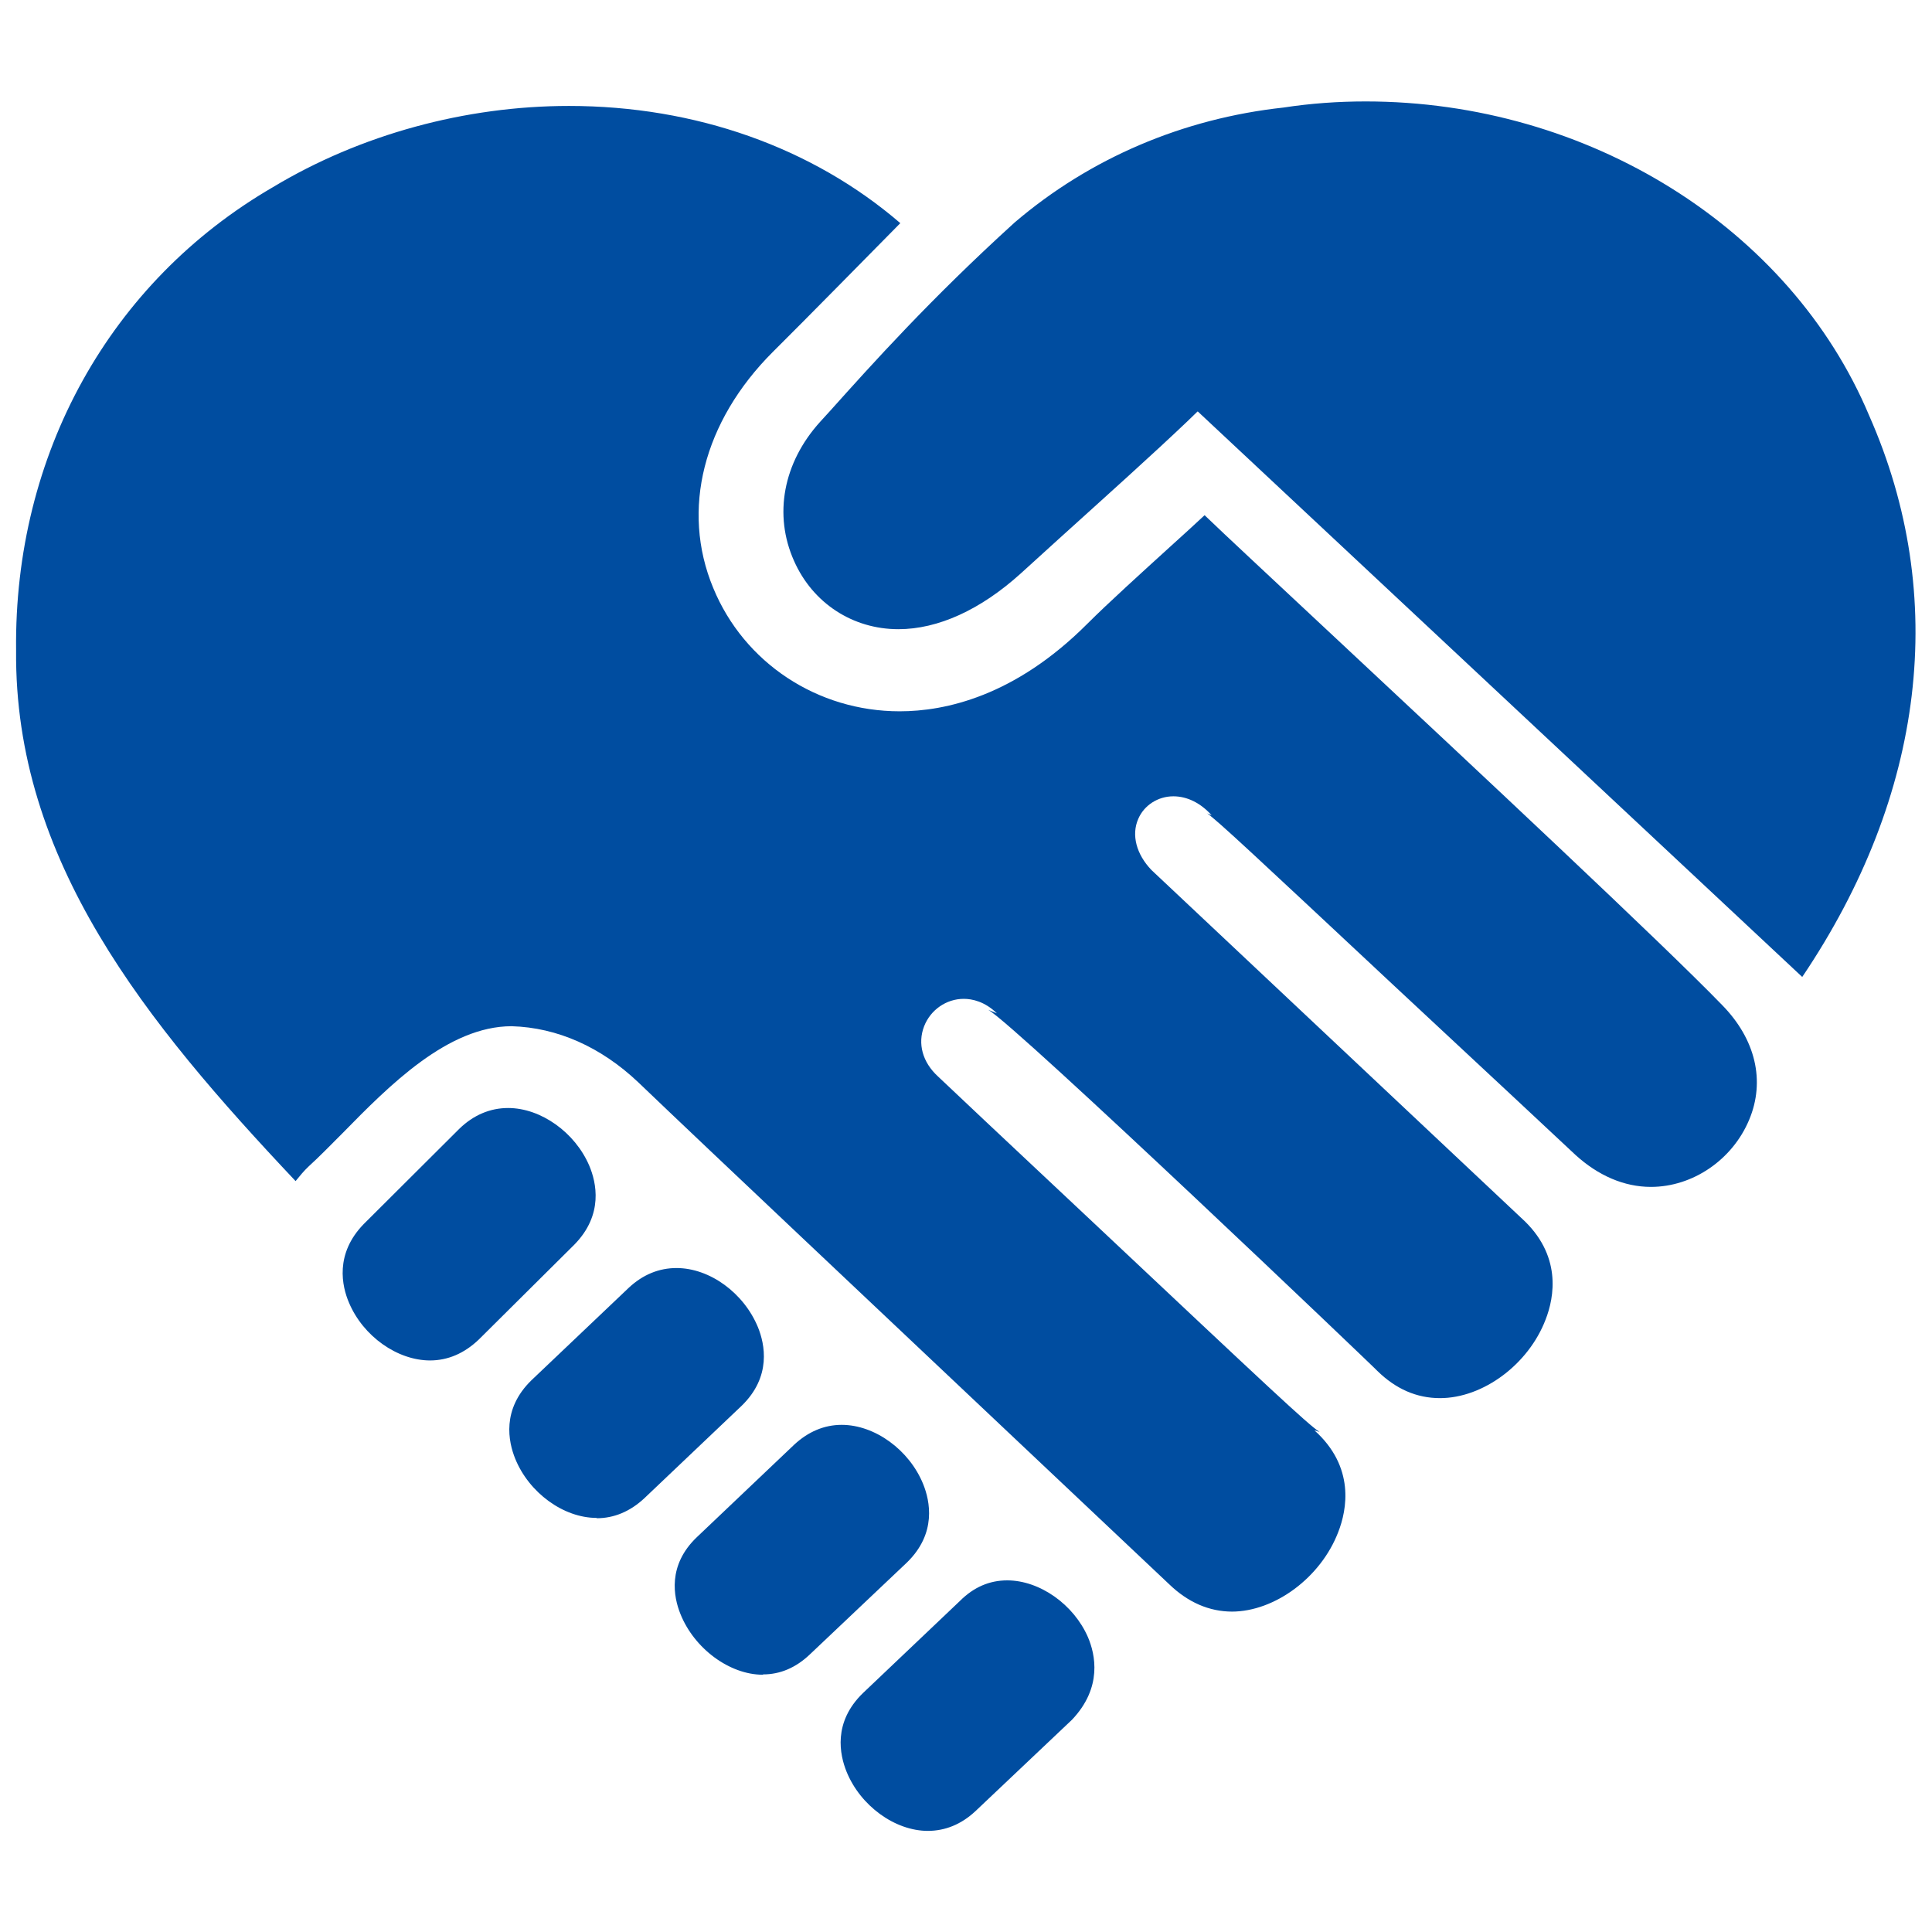 <?xml version="1.0" encoding="UTF-8"?>
<svg id="icn-service-event04" xmlns="http://www.w3.org/2000/svg" viewBox="0 0 60 60">
  <defs>
    <style>
      .cls-1 {
        fill: #004da0;
        stroke-width: 0px;
      }
    </style>
  </defs>
  <path id="icn" class="cls-1" d="m28.82,56.86c-1.03,0-2.1-.78-2.53-1.84-.21-.52-.43-1.53.51-2.44l3.01-2.86c.43-.43.92-.64,1.47-.64,1.01,0,2.07.75,2.51,1.77.22.52.46,1.55-.5,2.56l-3,2.84c-.44.41-.94.61-1.48.61m-5.12-4.85c-1.03,0-2.13-.81-2.56-1.89-.21-.52-.41-1.51.52-2.39l3.01-2.86c.44-.41.94-.62,1.48-.62,1.03,0,2.1.78,2.53,1.84.21.52.43,1.53-.51,2.44l-3.01,2.85c-.43.41-.92.62-1.45.62m14.57-1.95c-.72,0-1.38-.29-1.96-.85l-4.99-4.71c-4.21-3.98-9.15-8.63-11.5-10.88-1.15-1.09-2.51-1.7-3.93-1.74h0c-1.98,0-3.8,1.84-5.25,3.32-.38.38-.73.74-1.05,1.03-.15.14-.28.3-.41.46C4.53,31.75.44,26.73.5,20.2c-.07-6.08,2.91-11.45,7.98-14.39,2.71-1.63,5.97-2.52,9.19-2.52,3.93,0,7.56,1.29,10.29,3.64-.84.85-3.03,3.08-3.96,4-2.16,2.16-2.86,4.9-1.85,7.33.96,2.33,3.24,3.83,5.79,3.83h0c1.42,0,3.58-.47,5.82-2.71.65-.65,1.7-1.6,2.59-2.41.4-.36.77-.7,1.06-.97.6.58,1.99,1.87,4.17,3.91,4.25,3.97,10.07,9.41,11.9,11.3,1.04,1.06,1.35,2.36.84,3.57-.52,1.24-1.75,2.08-3.05,2.08-.83,0-1.64-.35-2.35-1-.08-.08-2.87-2.68-5.66-5.28-4.32-4.04-5.41-5.06-5.77-5.32l.14.06c-.34-.38-.76-.59-1.19-.59-.48,0-.91.28-1.09.7-.22.5-.06,1.1.41,1.59l11.48,10.8c1.28,1.15,1.03,2.47.76,3.16-.53,1.39-1.94,2.44-3.28,2.44-.72,0-1.37-.28-1.95-.85.02,0-11.18-10.69-12.08-11.21l.27.11c-.38-.37-.77-.45-1.03-.45-.54,0-1.03.34-1.23.85-.21.54-.05,1.12.43,1.56.05.05,2.34,2.21,4.88,4.59,5.4,5.08,6.6,6.21,6.97,6.45l-.16-.05c1.27,1.14,1.01,2.47.74,3.16-.54,1.41-1.97,2.47-3.31,2.47m-19.72-2.91c-1.03,0-2.1-.78-2.53-1.84-.21-.52-.43-1.53.51-2.44l3.02-2.87c.44-.41.94-.61,1.48-.61,1.03,0,2.09.77,2.53,1.84.21.52.43,1.53-.51,2.44l-3.02,2.87c-.44.41-.94.62-1.48.62m-5.17-4.9c-1.02,0-2.08-.75-2.52-1.79-.22-.51-.45-1.52.46-2.45l2.96-2.95c.44-.43.96-.65,1.52-.65,1.02,0,2.08.76,2.52,1.79.22.52.45,1.52-.46,2.45l-2.97,2.95c-.45.43-.96.65-1.52.65Zm23.83-29.47l-.31.3c-1.07,1.02-2.52,2.32-3.98,3.64l-1.2,1.09c-1.25,1.13-2.57,1.73-3.8,1.73-1.42,0-2.66-.81-3.24-2.12-.64-1.43-.34-3.05.81-4.32l.31-.34c1.31-1.46,3.11-3.47,5.73-5.85,2.34-2,5.23-3.23,8.35-3.57.85-.13,1.7-.19,2.55-.19,6.9,0,13.19,3.92,15.64,9.76,2.48,5.61,1.73,11.78-2.08,17.43l-18.77-17.56Z"/>
</svg>